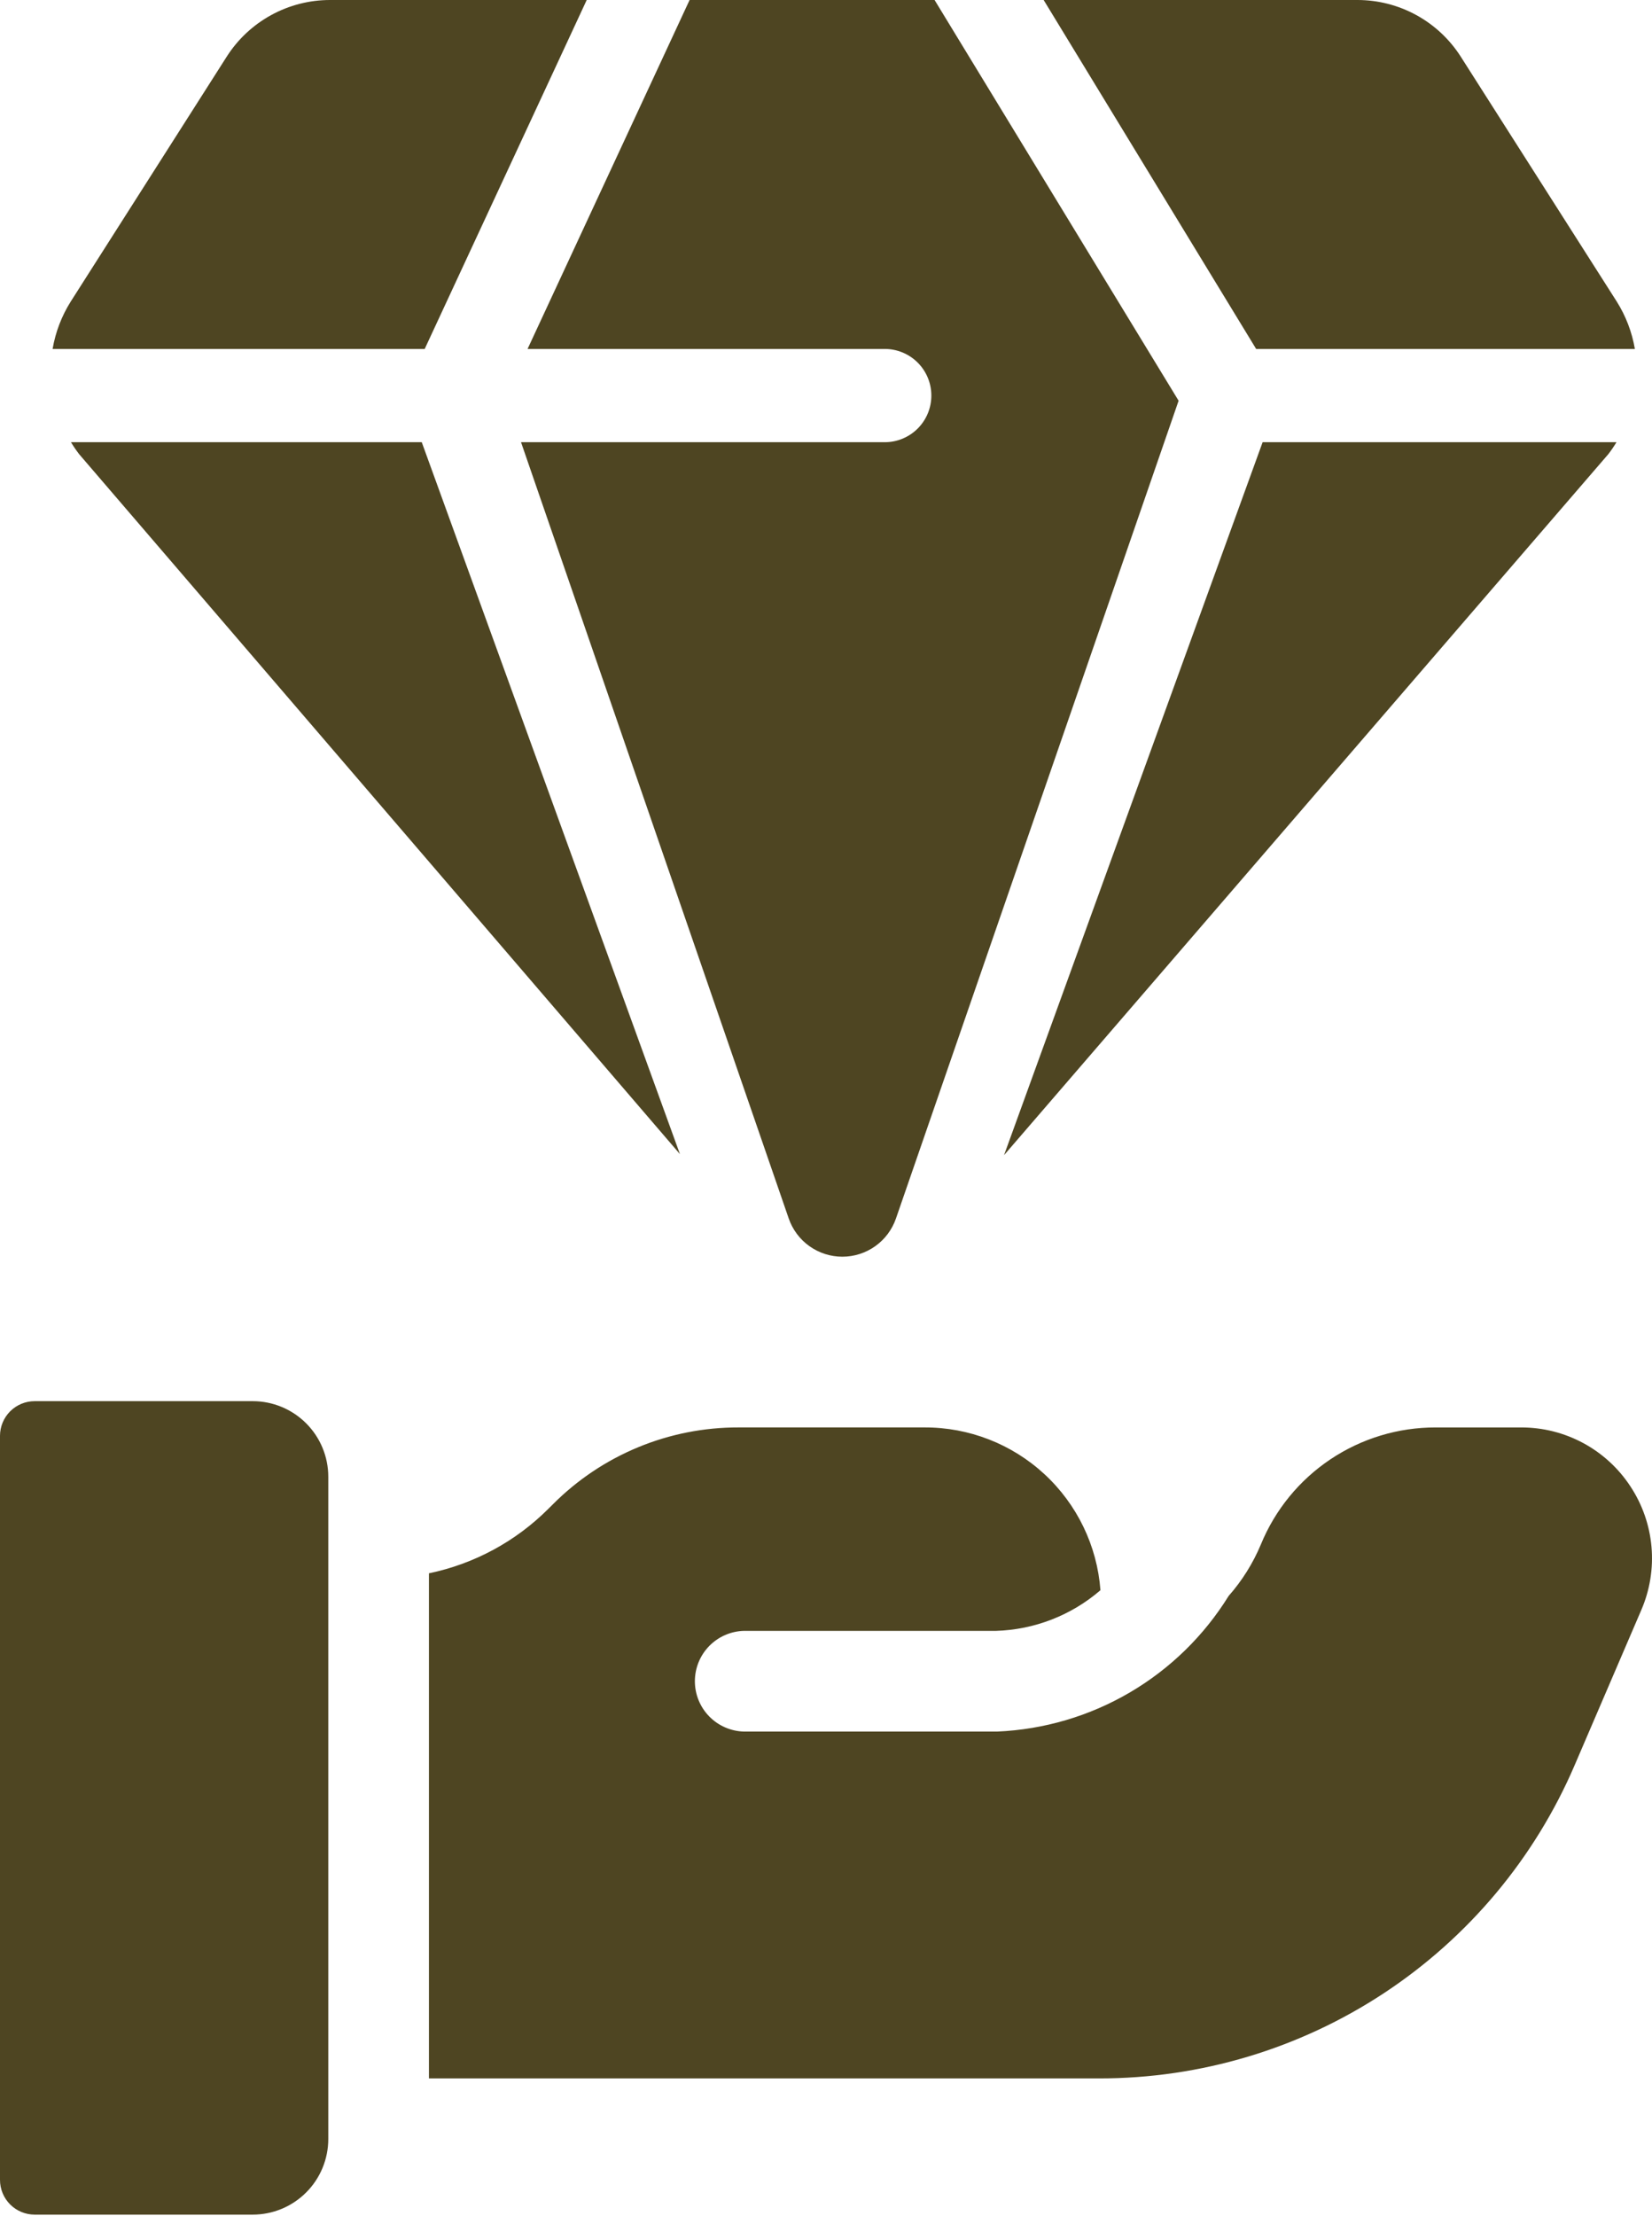 <?xml version="1.0" encoding="UTF-8"?> <svg xmlns="http://www.w3.org/2000/svg" width="952" height="1277" viewBox="0 0 952 1277" fill="none"><path d="M942.127 201.055C940.475 191.376 936.937 182.115 931.715 173.8L841.823 32.689C835.44 22.67 826.635 14.423 816.22 8.709C805.806 2.995 794.119 6.57131e-06 782.24 0H601.426L723.88 201.055H942.127Z" fill="#4E4522"></path><path d="M338.105 2.42913e-07H190.204C178.325 -0.001 166.637 2.994 156.223 8.708C145.808 14.421 137.003 22.669 130.621 32.689L40.729 173.8C35.506 182.116 31.966 191.376 30.312 201.055H244.744L338.105 2.42913e-07Z" fill="#4E4522"></path><path d="M509.843 201.055C516.969 201.055 523.803 203.886 528.842 208.925C533.88 213.964 536.711 220.798 536.711 227.924C536.711 235.049 533.88 241.883 528.842 246.922C523.803 251.961 516.969 254.792 509.843 254.792H300.25L454.516 702.062C456.734 708.491 460.901 714.068 466.438 718.016C471.974 721.964 478.604 724.088 485.405 724.09C492.205 724.092 498.837 721.974 504.376 718.029C509.915 714.085 514.086 708.511 516.308 702.084L679.196 230.894L538.568 0H397.39L304.024 201.055H509.843Z" fill="#4E4522"></path><path d="M926.822 261.681C928.522 259.473 930.096 257.171 931.534 254.785H727.613L578.59 665.599L926.822 261.681Z" fill="#4E4522"></path><path d="M40.891 254.785C42.334 257.168 43.907 259.47 45.602 261.681L391.829 664.976L243.04 254.785H40.891Z" fill="#4E4522"></path><path d="M145.615 807.324H19.99C14.688 807.324 9.604 809.43 5.855 813.179C2.106 816.928 0 822.012 0 827.314V1256.04C0 1261.35 2.106 1266.43 5.855 1270.18C9.604 1273.93 14.688 1276.03 19.99 1276.03H145.615C151.336 1276.03 157.001 1274.91 162.287 1272.72C167.572 1270.53 172.375 1267.32 176.421 1263.27C180.466 1259.23 183.675 1254.42 185.864 1249.14C188.053 1243.85 189.18 1238.19 189.18 1232.47V850.891C189.18 839.337 184.59 828.256 176.42 820.086C168.25 811.915 157.169 807.325 145.615 807.324Z" fill="#4E4522"></path><path d="M939.547 856.41C932.698 845.964 923.352 837.391 912.356 831.464C901.36 825.538 889.06 822.446 876.568 822.468H827.346C805.759 822.428 784.65 828.817 766.709 840.821C748.768 852.826 734.809 869.901 726.612 889.871C722.078 900.715 715.801 910.744 708.03 919.561C693.854 942.479 674.287 961.581 651.035 975.201C627.783 988.821 601.551 996.545 574.628 997.7H428.747C421.176 997.516 413.977 994.379 408.687 988.959C403.397 983.538 400.436 976.265 400.436 968.691C400.436 961.118 403.397 953.844 408.687 948.424C413.977 943.004 421.176 939.867 428.747 939.682H573.878C596.065 939.031 617.35 930.759 634.153 916.258C632.242 890.687 620.71 866.792 601.881 849.386C583.052 831.981 558.325 822.359 532.684 822.46H425.671C405.806 822.403 386.126 826.28 367.767 833.868C349.408 841.455 332.733 852.603 318.704 866.668L315.996 869.354C297.174 888.185 273.256 901.101 247.188 906.512V1197.55H633.444C691.761 1197.59 748.807 1180.51 797.508 1148.43C846.21 1116.35 884.425 1070.68 907.415 1017.09L945.847 927.628C950.794 916.168 952.808 903.656 951.708 891.222C950.608 878.788 946.429 866.824 939.547 856.41Z" fill="#4E4522"></path></svg> 